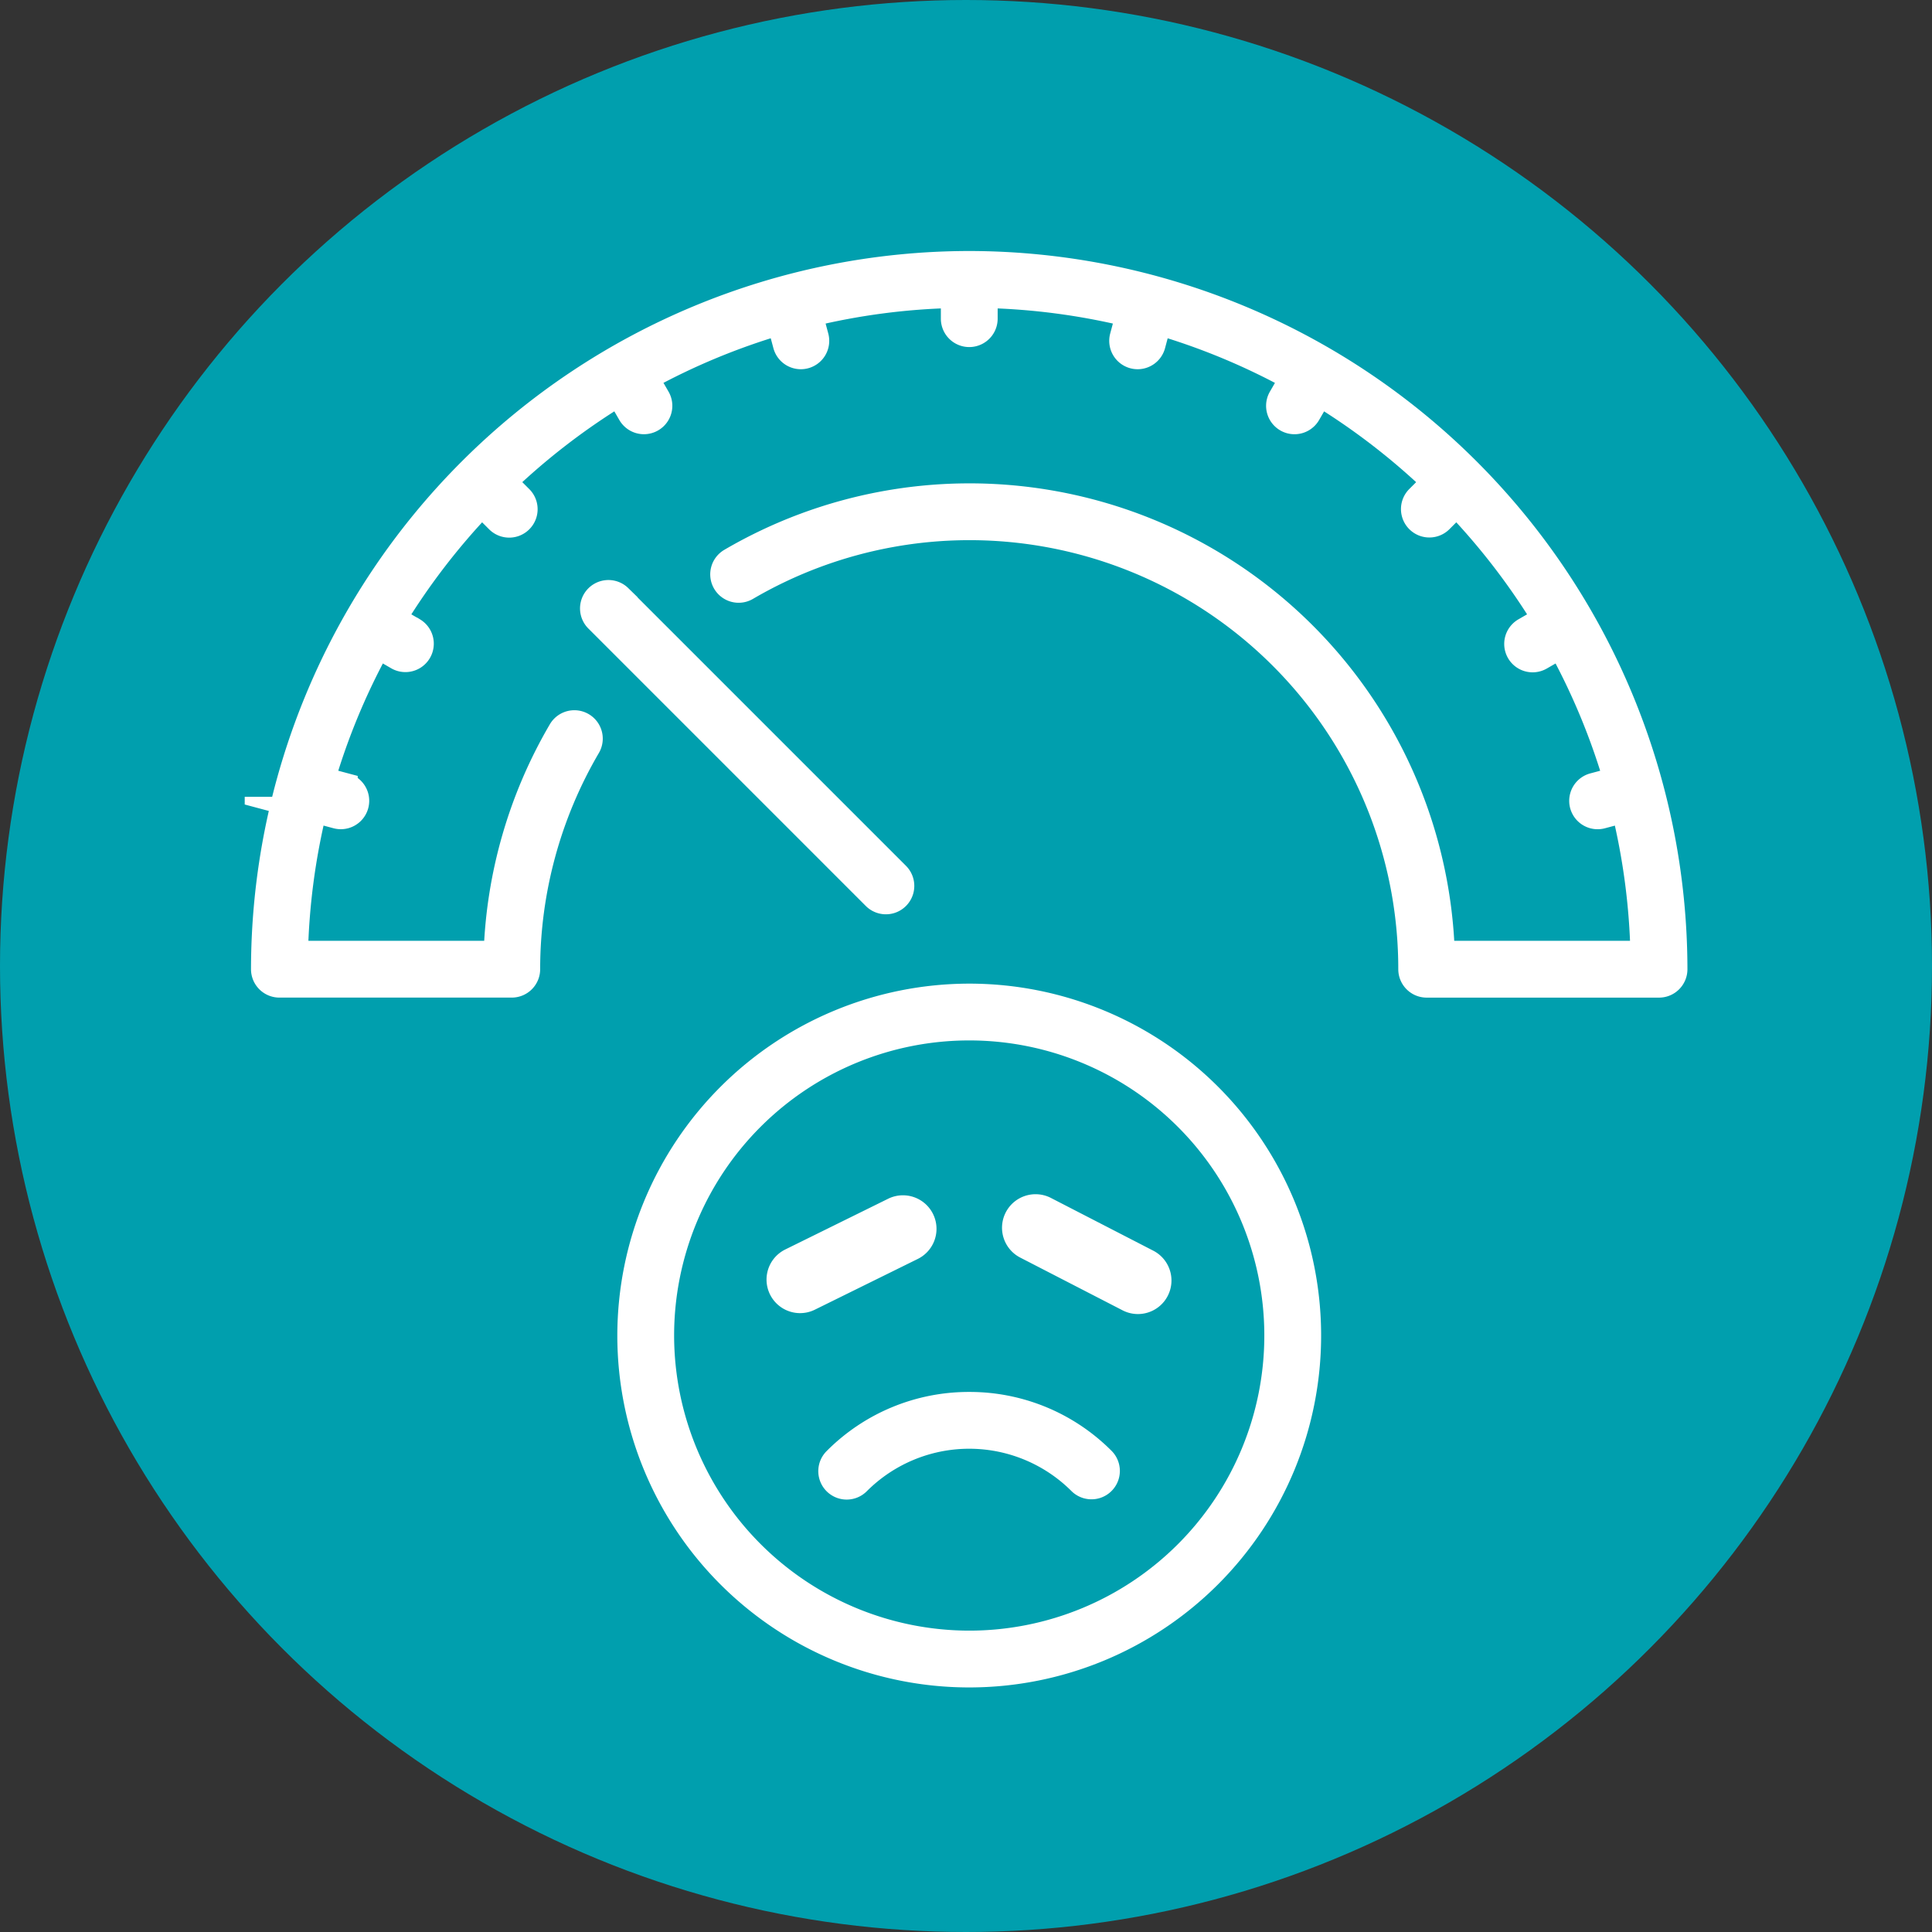 <?xml version="1.0" encoding="UTF-8"?> <svg xmlns="http://www.w3.org/2000/svg" xmlns:xlink="http://www.w3.org/1999/xlink" width="300" height="300" viewBox="0 0 300 300"><rect x="0" y="0" width="300" height="300" fill="#333333" stroke="none"/><defs><clipPath id="clip-path"><rect id="Rectangle_425" data-name="Rectangle 425" width="225" height="225" fill="none"></rect></clipPath><clipPath id="clip-fatigue"><rect width="300" height="300"></rect></clipPath></defs><g id="fatigue" clip-path="url(#clip-fatigue)"><circle id="Ellipse_247" data-name="Ellipse 247" cx="150" cy="150" r="150" fill="#009fae"></circle><g id="Group_940" data-name="Group 940" transform="translate(38 38)"><g id="Group_939" data-name="Group 939" clip-path="url(#clip-path)"><path id="Path_611" data-name="Path 611" d="M40.224,131.091A52.643,52.643,0,1,0,92.867,78.448a52.7,52.7,0,0,0-52.643,52.643m4.82,0a47.823,47.823,0,1,1,47.823,47.823,47.878,47.878,0,0,1-47.823-47.823" transform="translate(19.633 38.29)" fill="#fff"></path><path id="Path_612" data-name="Path 612" d="M40.224,131.091A52.643,52.643,0,1,0,92.867,78.448,52.7,52.7,0,0,0,40.224,131.091Zm4.82,0a47.823,47.823,0,1,1,47.823,47.823A47.878,47.878,0,0,1,45.044,131.091Z" transform="translate(19.633 38.29)" fill="none" stroke="#fff" stroke-miterlimit="10" stroke-width="4"></path><path id="Path_613" data-name="Path 613" d="M82.624,121.054a29.089,29.089,0,0,1,20.707,8.579,2.41,2.41,0,0,1-3.408,3.408,24.462,24.462,0,0,0-34.6,0,2.41,2.41,0,1,1-3.408-3.408,29.089,29.089,0,0,1,20.707-8.579" transform="translate(29.876 59.086)" fill="#fff"></path><path id="Path_614" data-name="Path 614" d="M82.624,121.054a29.089,29.089,0,0,1,20.707,8.579,2.41,2.41,0,0,1-3.408,3.408,24.462,24.462,0,0,0-34.6,0,2.41,2.41,0,1,1-3.408-3.408A29.089,29.089,0,0,1,82.624,121.054Z" transform="translate(29.876 59.086)" fill="none" stroke="#fff" stroke-miterlimit="10" stroke-width="4"></path><path id="Path_615" data-name="Path 615" d="M40.432,37.026,83.559,80.152a2.41,2.41,0,0,1-3.408,3.408L37.025,40.433a2.41,2.41,0,0,1,3.408-3.408" transform="translate(17.727 17.727)" fill="#fff"></path><path id="Path_616" data-name="Path 616" d="M40.432,37.026,83.559,80.152a2.41,2.41,0,0,1-3.408,3.408L37.025,40.433a2.41,2.41,0,0,1,3.408-3.408Z" transform="translate(17.727 17.727)" fill="none" stroke="#fff" stroke-miterlimit="10" stroke-width="4"></path><path id="Path_617" data-name="Path 617" d="M111.524,2A109.648,109.648,0,0,1,221.048,111.524a2.411,2.411,0,0,1-2.411,2.411h-36.08a2.411,2.411,0,0,1-2.409-2.411A68.574,68.574,0,0,0,76.94,52.29,2.41,2.41,0,0,1,74.5,48.131a73.392,73.392,0,0,1,110.426,60.984H216.2a104.385,104.385,0,0,0-2.94-22.356l-3.536.946a2.409,2.409,0,0,1-1.247-4.655l3.534-.946a104.066,104.066,0,0,0-8.653-20.818L200.214,63.1a2.41,2.41,0,1,1-2.411-4.174l3.138-1.813A105.367,105.367,0,0,0,187.2,39.251L184.659,41.8a2.41,2.41,0,0,1-3.408-3.408l2.545-2.545a105.3,105.3,0,0,0-17.863-13.738l-1.813,3.138a2.41,2.41,0,1,1-4.174-2.411l1.817-3.144a104.077,104.077,0,0,0-20.82-8.653L140,14.57a2.409,2.409,0,0,1-2.327,1.787,2.38,2.38,0,0,1-.624-.083,2.407,2.407,0,0,1-1.7-2.951l.948-3.536a104.411,104.411,0,0,0-22.357-2.936v3.655a2.41,2.41,0,0,1-4.82,0V6.851A104.409,104.409,0,0,0,86.757,9.787l.948,3.536A2.407,2.407,0,0,1,86,16.274a2.383,2.383,0,0,1-.625.083,2.409,2.409,0,0,1-2.326-1.787L82.1,11.036a104.1,104.1,0,0,0-20.818,8.653L63.1,22.833a2.41,2.41,0,1,1-4.174,2.411l-1.813-3.138A105.369,105.369,0,0,0,39.25,35.844L41.8,38.39A2.41,2.41,0,0,1,38.388,41.8l-2.546-2.546A105.437,105.437,0,0,0,22.106,57.116l3.138,1.813A2.41,2.41,0,0,1,22.833,63.1l-3.144-1.817A104.064,104.064,0,0,0,11.036,82.1l3.534.946a2.409,2.409,0,1,1-1.247,4.655l-3.537-.946a104.48,104.48,0,0,0-2.939,22.356H38.121A73.28,73.28,0,0,1,48.131,74.5a2.41,2.41,0,0,1,4.159,2.438,68.445,68.445,0,0,0-9.39,34.582,2.411,2.411,0,0,1-2.409,2.411H4.409A2.411,2.411,0,0,1,2,111.524,109.648,109.648,0,0,1,111.524,2" transform="translate(0.976 0.976)" fill="#fff"></path><path id="Path_618" data-name="Path 618" d="M111.524,2A109.648,109.648,0,0,1,221.048,111.524a2.411,2.411,0,0,1-2.411,2.411h-36.08a2.411,2.411,0,0,1-2.409-2.411A68.574,68.574,0,0,0,76.94,52.29,2.41,2.41,0,0,1,74.5,48.131a73.392,73.392,0,0,1,110.426,60.984H216.2a104.385,104.385,0,0,0-2.94-22.356l-3.536.946a2.409,2.409,0,0,1-1.247-4.655l3.534-.946a104.066,104.066,0,0,0-8.653-20.818L200.214,63.1a2.41,2.41,0,1,1-2.411-4.174l3.138-1.813A105.367,105.367,0,0,0,187.2,39.251L184.659,41.8a2.41,2.41,0,0,1-3.408-3.408l2.545-2.545a105.3,105.3,0,0,0-17.863-13.738l-1.813,3.138a2.41,2.41,0,1,1-4.174-2.411l1.817-3.144a104.077,104.077,0,0,0-20.82-8.653L140,14.57a2.409,2.409,0,0,1-2.327,1.787,2.38,2.38,0,0,1-.624-.083,2.407,2.407,0,0,1-1.7-2.951l.948-3.536a104.411,104.411,0,0,0-22.357-2.936v3.655a2.41,2.41,0,0,1-4.82,0V6.851A104.409,104.409,0,0,0,86.757,9.787l.948,3.536A2.407,2.407,0,0,1,86,16.274a2.383,2.383,0,0,1-.625.083,2.409,2.409,0,0,1-2.326-1.787L82.1,11.036a104.1,104.1,0,0,0-20.818,8.653L63.1,22.833a2.41,2.41,0,1,1-4.174,2.411l-1.813-3.138A105.369,105.369,0,0,0,39.25,35.844L41.8,38.39A2.41,2.41,0,0,1,38.388,41.8l-2.546-2.546A105.437,105.437,0,0,0,22.106,57.116l3.138,1.813A2.41,2.41,0,0,1,22.833,63.1l-3.144-1.817A104.064,104.064,0,0,0,11.036,82.1l3.534.946a2.409,2.409,0,1,1-1.247,4.655l-3.537-.946a104.48,104.48,0,0,0-2.939,22.356H38.121A73.28,73.28,0,0,1,48.131,74.5a2.41,2.41,0,0,1,4.159,2.438,68.445,68.445,0,0,0-9.39,34.582,2.411,2.411,0,0,1-2.409,2.411H4.409A2.411,2.411,0,0,1,2,111.524,109.648,109.648,0,0,1,111.524,2Z" transform="translate(0.976 0.976)" fill="none" stroke="#fff" stroke-miterlimit="10" stroke-width="4"></path><line id="Line_35" data-name="Line 35" y1="7.896" x2="16.021" transform="translate(86.234 152.798)" fill="#fff"></line><path id="Path_619" data-name="Path 619" d="M59.661,117.495a5.21,5.21,0,0,1-2.305-9.882l16.019-7.9a5.209,5.209,0,0,1,4.606,9.344l-16.021,7.9a5.184,5.184,0,0,1-2.3.537" transform="translate(26.576 48.408)" fill="#fff"></path><line id="Line_36" data-name="Line 36" x1="15.878" y1="8.18" transform="translate(122.82 152.656)" fill="#fff"></line><path id="Path_620" data-name="Path 620" d="M100.117,117.684a5.171,5.171,0,0,1-2.381-.58l-15.878-8.182a5.208,5.208,0,1,1,4.771-9.259l15.878,8.182a5.209,5.209,0,0,1-2.39,9.839" transform="translate(38.576 48.362)" fill="#fff"></path></g></g></g></svg> 